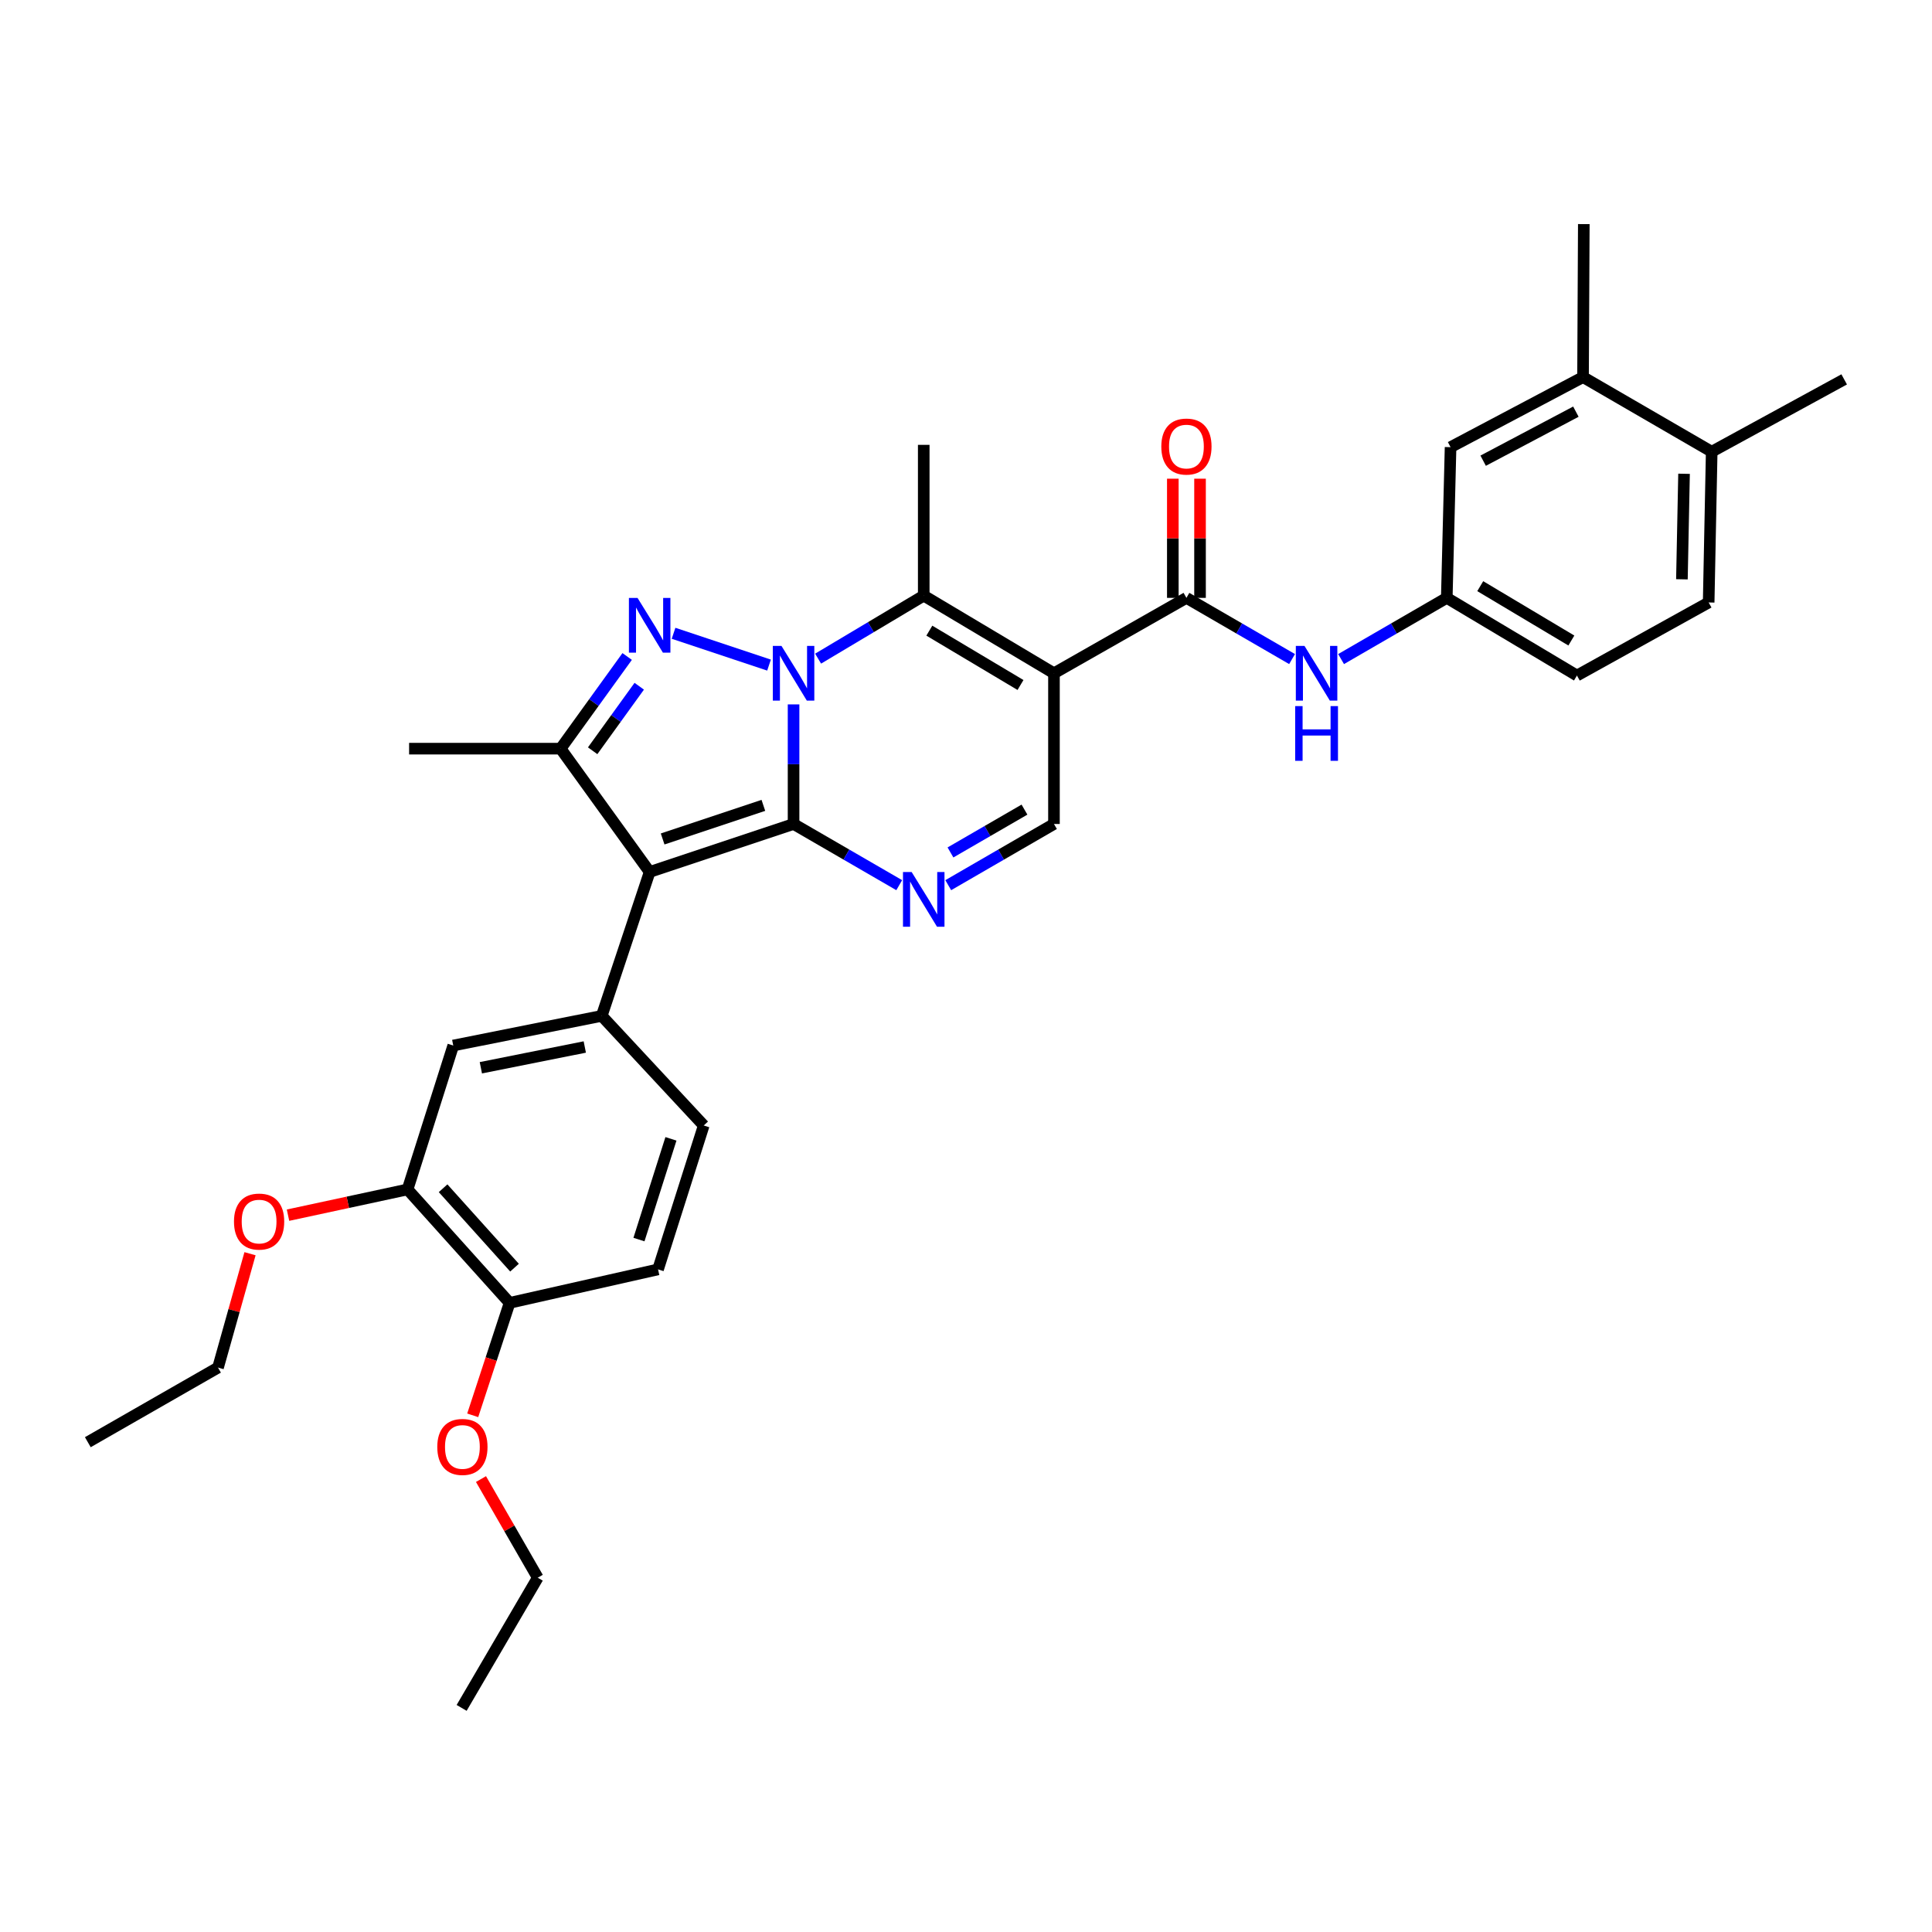 <?xml version='1.0' encoding='iso-8859-1'?>
<svg version='1.1' baseProfile='full'
              xmlns='http://www.w3.org/2000/svg'
                      xmlns:rdkit='http://www.rdkit.org/xml'
                      xmlns:xlink='http://www.w3.org/1999/xlink'
                  xml:space='preserve'
width='1000px' height='1000px' viewBox='0 0 1000 1000'>
<!-- END OF HEADER -->
<rect style='opacity:1.0;fill:#FFFFFF;stroke:none' width='1000' height='1000' x='0' y='0'> </rect>
<path class='bond-0' d='M 410.75,426.492 L 410.75,395.543' style='fill:none;fill-rule:evenodd;stroke:#000000;stroke-width:6px;stroke-linecap:butt;stroke-linejoin:miter;stroke-opacity:1' />
<path class='bond-0' d='M 410.75,395.543 L 410.75,364.595' style='fill:none;fill-rule:evenodd;stroke:#0000FF;stroke-width:6px;stroke-linecap:butt;stroke-linejoin:miter;stroke-opacity:1' />
<path class='bond-1' d='M 410.75,426.492 L 336.263,451.334' style='fill:none;fill-rule:evenodd;stroke:#000000;stroke-width:6px;stroke-linecap:butt;stroke-linejoin:miter;stroke-opacity:1' />
<path class='bond-1' d='M 395.121,416.858 L 342.981,434.247' style='fill:none;fill-rule:evenodd;stroke:#000000;stroke-width:6px;stroke-linecap:butt;stroke-linejoin:miter;stroke-opacity:1' />
<path class='bond-5' d='M 410.75,426.492 L 438.093,442.328' style='fill:none;fill-rule:evenodd;stroke:#000000;stroke-width:6px;stroke-linecap:butt;stroke-linejoin:miter;stroke-opacity:1' />
<path class='bond-5' d='M 438.093,442.328 L 465.437,458.164' style='fill:none;fill-rule:evenodd;stroke:#0000FF;stroke-width:6px;stroke-linecap:butt;stroke-linejoin:miter;stroke-opacity:1' />
<path class='bond-2' d='M 398.047,344.252 L 348.632,327.788' style='fill:none;fill-rule:evenodd;stroke:#0000FF;stroke-width:6px;stroke-linecap:butt;stroke-linejoin:miter;stroke-opacity:1' />
<path class='bond-4' d='M 423.451,340.909 L 450.787,324.605' style='fill:none;fill-rule:evenodd;stroke:#0000FF;stroke-width:6px;stroke-linecap:butt;stroke-linejoin:miter;stroke-opacity:1' />
<path class='bond-4' d='M 450.787,324.605 L 478.124,308.3' style='fill:none;fill-rule:evenodd;stroke:#000000;stroke-width:6px;stroke-linecap:butt;stroke-linejoin:miter;stroke-opacity:1' />
<path class='bond-6' d='M 336.263,451.334 L 290.171,387.504' style='fill:none;fill-rule:evenodd;stroke:#000000;stroke-width:6px;stroke-linecap:butt;stroke-linejoin:miter;stroke-opacity:1' />
<path class='bond-8' d='M 336.263,451.334 L 311.453,525.812' style='fill:none;fill-rule:evenodd;stroke:#000000;stroke-width:6px;stroke-linecap:butt;stroke-linejoin:miter;stroke-opacity:1' />
<path class='bond-33' d='M 324.618,339.795 L 307.395,363.65' style='fill:none;fill-rule:evenodd;stroke:#0000FF;stroke-width:6px;stroke-linecap:butt;stroke-linejoin:miter;stroke-opacity:1' />
<path class='bond-33' d='M 307.395,363.65 L 290.171,387.504' style='fill:none;fill-rule:evenodd;stroke:#000000;stroke-width:6px;stroke-linecap:butt;stroke-linejoin:miter;stroke-opacity:1' />
<path class='bond-33' d='M 330.87,355.196 L 318.813,371.894' style='fill:none;fill-rule:evenodd;stroke:#0000FF;stroke-width:6px;stroke-linecap:butt;stroke-linejoin:miter;stroke-opacity:1' />
<path class='bond-33' d='M 318.813,371.894 L 306.757,388.592' style='fill:none;fill-rule:evenodd;stroke:#000000;stroke-width:6px;stroke-linecap:butt;stroke-linejoin:miter;stroke-opacity:1' />
<path class='bond-3' d='M 545.529,348.485 L 545.529,426.492' style='fill:none;fill-rule:evenodd;stroke:#000000;stroke-width:6px;stroke-linecap:butt;stroke-linejoin:miter;stroke-opacity:1' />
<path class='bond-7' d='M 545.529,348.485 L 614.092,309.458' style='fill:none;fill-rule:evenodd;stroke:#000000;stroke-width:6px;stroke-linecap:butt;stroke-linejoin:miter;stroke-opacity:1' />
<path class='bond-34' d='M 545.529,348.485 L 478.124,308.3' style='fill:none;fill-rule:evenodd;stroke:#000000;stroke-width:6px;stroke-linecap:butt;stroke-linejoin:miter;stroke-opacity:1' />
<path class='bond-34' d='M 528.206,354.554 L 481.023,326.425' style='fill:none;fill-rule:evenodd;stroke:#000000;stroke-width:6px;stroke-linecap:butt;stroke-linejoin:miter;stroke-opacity:1' />
<path class='bond-22' d='M 478.124,308.3 L 478.124,230.254' style='fill:none;fill-rule:evenodd;stroke:#000000;stroke-width:6px;stroke-linecap:butt;stroke-linejoin:miter;stroke-opacity:1' />
<path class='bond-9' d='M 490.811,458.167 L 518.17,442.329' style='fill:none;fill-rule:evenodd;stroke:#0000FF;stroke-width:6px;stroke-linecap:butt;stroke-linejoin:miter;stroke-opacity:1' />
<path class='bond-9' d='M 518.17,442.329 L 545.529,426.492' style='fill:none;fill-rule:evenodd;stroke:#000000;stroke-width:6px;stroke-linecap:butt;stroke-linejoin:miter;stroke-opacity:1' />
<path class='bond-9' d='M 491.963,441.227 L 511.114,430.141' style='fill:none;fill-rule:evenodd;stroke:#0000FF;stroke-width:6px;stroke-linecap:butt;stroke-linejoin:miter;stroke-opacity:1' />
<path class='bond-9' d='M 511.114,430.141 L 530.265,419.054' style='fill:none;fill-rule:evenodd;stroke:#000000;stroke-width:6px;stroke-linecap:butt;stroke-linejoin:miter;stroke-opacity:1' />
<path class='bond-24' d='M 290.171,387.504 L 211.75,387.504' style='fill:none;fill-rule:evenodd;stroke:#000000;stroke-width:6px;stroke-linecap:butt;stroke-linejoin:miter;stroke-opacity:1' />
<path class='bond-10' d='M 614.092,309.458 L 641.432,325.297' style='fill:none;fill-rule:evenodd;stroke:#000000;stroke-width:6px;stroke-linecap:butt;stroke-linejoin:miter;stroke-opacity:1' />
<path class='bond-10' d='M 641.432,325.297 L 668.772,341.135' style='fill:none;fill-rule:evenodd;stroke:#0000FF;stroke-width:6px;stroke-linecap:butt;stroke-linejoin:miter;stroke-opacity:1' />
<path class='bond-15' d='M 621.134,309.458 L 621.134,278.615' style='fill:none;fill-rule:evenodd;stroke:#000000;stroke-width:6px;stroke-linecap:butt;stroke-linejoin:miter;stroke-opacity:1' />
<path class='bond-15' d='M 621.134,278.615 L 621.134,247.772' style='fill:none;fill-rule:evenodd;stroke:#FF0000;stroke-width:6px;stroke-linecap:butt;stroke-linejoin:miter;stroke-opacity:1' />
<path class='bond-15' d='M 607.05,309.458 L 607.05,278.615' style='fill:none;fill-rule:evenodd;stroke:#000000;stroke-width:6px;stroke-linecap:butt;stroke-linejoin:miter;stroke-opacity:1' />
<path class='bond-15' d='M 607.05,278.615 L 607.05,247.772' style='fill:none;fill-rule:evenodd;stroke:#FF0000;stroke-width:6px;stroke-linecap:butt;stroke-linejoin:miter;stroke-opacity:1' />
<path class='bond-11' d='M 311.453,525.812 L 234.604,541.163' style='fill:none;fill-rule:evenodd;stroke:#000000;stroke-width:6px;stroke-linecap:butt;stroke-linejoin:miter;stroke-opacity:1' />
<path class='bond-11' d='M 302.684,541.925 L 248.89,552.671' style='fill:none;fill-rule:evenodd;stroke:#000000;stroke-width:6px;stroke-linecap:butt;stroke-linejoin:miter;stroke-opacity:1' />
<path class='bond-16' d='M 311.453,525.812 L 364.251,582.553' style='fill:none;fill-rule:evenodd;stroke:#000000;stroke-width:6px;stroke-linecap:butt;stroke-linejoin:miter;stroke-opacity:1' />
<path class='bond-14' d='M 694.145,341.138 L 721.497,325.298' style='fill:none;fill-rule:evenodd;stroke:#0000FF;stroke-width:6px;stroke-linecap:butt;stroke-linejoin:miter;stroke-opacity:1' />
<path class='bond-14' d='M 721.497,325.298 L 748.848,309.458' style='fill:none;fill-rule:evenodd;stroke:#000000;stroke-width:6px;stroke-linecap:butt;stroke-linejoin:miter;stroke-opacity:1' />
<path class='bond-12' d='M 234.604,541.163 L 210.951,615.649' style='fill:none;fill-rule:evenodd;stroke:#000000;stroke-width:6px;stroke-linecap:butt;stroke-linejoin:miter;stroke-opacity:1' />
<path class='bond-25' d='M 210.951,615.649 L 180.013,622.312' style='fill:none;fill-rule:evenodd;stroke:#000000;stroke-width:6px;stroke-linecap:butt;stroke-linejoin:miter;stroke-opacity:1' />
<path class='bond-25' d='M 180.013,622.312 L 149.075,628.974' style='fill:none;fill-rule:evenodd;stroke:#FF0000;stroke-width:6px;stroke-linecap:butt;stroke-linejoin:miter;stroke-opacity:1' />
<path class='bond-35' d='M 210.951,615.649 L 263.765,674.362' style='fill:none;fill-rule:evenodd;stroke:#000000;stroke-width:6px;stroke-linecap:butt;stroke-linejoin:miter;stroke-opacity:1' />
<path class='bond-35' d='M 229.344,615.037 L 266.313,656.136' style='fill:none;fill-rule:evenodd;stroke:#000000;stroke-width:6px;stroke-linecap:butt;stroke-linejoin:miter;stroke-opacity:1' />
<path class='bond-13' d='M 819.375,195.186 L 750.812,231.451' style='fill:none;fill-rule:evenodd;stroke:#000000;stroke-width:6px;stroke-linecap:butt;stroke-linejoin:miter;stroke-opacity:1' />
<path class='bond-13' d='M 815.675,213.075 L 767.681,238.46' style='fill:none;fill-rule:evenodd;stroke:#000000;stroke-width:6px;stroke-linecap:butt;stroke-linejoin:miter;stroke-opacity:1' />
<path class='bond-27' d='M 819.375,195.186 L 819.774,115.997' style='fill:none;fill-rule:evenodd;stroke:#000000;stroke-width:6px;stroke-linecap:butt;stroke-linejoin:miter;stroke-opacity:1' />
<path class='bond-36' d='M 819.375,195.186 L 885.974,233.806' style='fill:none;fill-rule:evenodd;stroke:#000000;stroke-width:6px;stroke-linecap:butt;stroke-linejoin:miter;stroke-opacity:1' />
<path class='bond-18' d='M 748.848,309.458 L 750.812,231.451' style='fill:none;fill-rule:evenodd;stroke:#000000;stroke-width:6px;stroke-linecap:butt;stroke-linejoin:miter;stroke-opacity:1' />
<path class='bond-23' d='M 748.848,309.458 L 816.222,349.658' style='fill:none;fill-rule:evenodd;stroke:#000000;stroke-width:6px;stroke-linecap:butt;stroke-linejoin:miter;stroke-opacity:1' />
<path class='bond-23' d='M 766.17,303.394 L 813.332,331.534' style='fill:none;fill-rule:evenodd;stroke:#000000;stroke-width:6px;stroke-linecap:butt;stroke-linejoin:miter;stroke-opacity:1' />
<path class='bond-20' d='M 364.251,582.553 L 340.598,657.031' style='fill:none;fill-rule:evenodd;stroke:#000000;stroke-width:6px;stroke-linecap:butt;stroke-linejoin:miter;stroke-opacity:1' />
<path class='bond-20' d='M 347.28,589.462 L 330.723,641.597' style='fill:none;fill-rule:evenodd;stroke:#000000;stroke-width:6px;stroke-linecap:butt;stroke-linejoin:miter;stroke-opacity:1' />
<path class='bond-17' d='M 263.765,674.362 L 340.598,657.031' style='fill:none;fill-rule:evenodd;stroke:#000000;stroke-width:6px;stroke-linecap:butt;stroke-linejoin:miter;stroke-opacity:1' />
<path class='bond-26' d='M 263.765,674.362 L 254.221,703.465' style='fill:none;fill-rule:evenodd;stroke:#000000;stroke-width:6px;stroke-linecap:butt;stroke-linejoin:miter;stroke-opacity:1' />
<path class='bond-26' d='M 254.221,703.465 L 244.676,732.568' style='fill:none;fill-rule:evenodd;stroke:#FF0000;stroke-width:6px;stroke-linecap:butt;stroke-linejoin:miter;stroke-opacity:1' />
<path class='bond-19' d='M 885.974,233.806 L 884.402,311.836' style='fill:none;fill-rule:evenodd;stroke:#000000;stroke-width:6px;stroke-linecap:butt;stroke-linejoin:miter;stroke-opacity:1' />
<path class='bond-19' d='M 871.658,245.227 L 870.557,299.848' style='fill:none;fill-rule:evenodd;stroke:#000000;stroke-width:6px;stroke-linecap:butt;stroke-linejoin:miter;stroke-opacity:1' />
<path class='bond-28' d='M 885.974,233.806 L 954.545,196.367' style='fill:none;fill-rule:evenodd;stroke:#000000;stroke-width:6px;stroke-linecap:butt;stroke-linejoin:miter;stroke-opacity:1' />
<path class='bond-21' d='M 884.402,311.836 L 816.222,349.658' style='fill:none;fill-rule:evenodd;stroke:#000000;stroke-width:6px;stroke-linecap:butt;stroke-linejoin:miter;stroke-opacity:1' />
<path class='bond-29' d='M 129.41,648.922 L 121.127,678.394' style='fill:none;fill-rule:evenodd;stroke:#FF0000;stroke-width:6px;stroke-linecap:butt;stroke-linejoin:miter;stroke-opacity:1' />
<path class='bond-29' d='M 121.127,678.394 L 112.844,707.865' style='fill:none;fill-rule:evenodd;stroke:#000000;stroke-width:6px;stroke-linecap:butt;stroke-linejoin:miter;stroke-opacity:1' />
<path class='bond-30' d='M 248.957,765.563 L 263.649,791.092' style='fill:none;fill-rule:evenodd;stroke:#FF0000;stroke-width:6px;stroke-linecap:butt;stroke-linejoin:miter;stroke-opacity:1' />
<path class='bond-30' d='M 263.649,791.092 L 278.341,816.621' style='fill:none;fill-rule:evenodd;stroke:#000000;stroke-width:6px;stroke-linecap:butt;stroke-linejoin:miter;stroke-opacity:1' />
<path class='bond-32' d='M 112.844,707.865 L 45.455,746.477' style='fill:none;fill-rule:evenodd;stroke:#000000;stroke-width:6px;stroke-linecap:butt;stroke-linejoin:miter;stroke-opacity:1' />
<path class='bond-31' d='M 278.341,816.621 L 238.939,884.003' style='fill:none;fill-rule:evenodd;stroke:#000000;stroke-width:6px;stroke-linecap:butt;stroke-linejoin:miter;stroke-opacity:1' />
<path  class='atom-1' d='M 404.49 334.325
L 413.77 349.325
Q 414.69 350.805, 416.17 353.485
Q 417.65 356.165, 417.73 356.325
L 417.73 334.325
L 421.49 334.325
L 421.49 362.645
L 417.61 362.645
L 407.65 346.245
Q 406.49 344.325, 405.25 342.125
Q 404.05 339.925, 403.69 339.245
L 403.69 362.645
L 400.01 362.645
L 400.01 334.325
L 404.49 334.325
' fill='#0000FF'/>
<path  class='atom-3' d='M 330.003 309.507
L 339.283 324.507
Q 340.203 325.987, 341.683 328.667
Q 343.163 331.347, 343.243 331.507
L 343.243 309.507
L 347.003 309.507
L 347.003 337.827
L 343.123 337.827
L 333.163 321.427
Q 332.003 319.507, 330.763 317.307
Q 329.563 315.107, 329.203 314.427
L 329.203 337.827
L 325.523 337.827
L 325.523 309.507
L 330.003 309.507
' fill='#0000FF'/>
<path  class='atom-6' d='M 471.864 451.351
L 481.144 466.351
Q 482.064 467.831, 483.544 470.511
Q 485.024 473.191, 485.104 473.351
L 485.104 451.351
L 488.864 451.351
L 488.864 479.671
L 484.984 479.671
L 475.024 463.271
Q 473.864 461.351, 472.624 459.151
Q 471.424 456.951, 471.064 456.271
L 471.064 479.671
L 467.384 479.671
L 467.384 451.351
L 471.864 451.351
' fill='#0000FF'/>
<path  class='atom-11' d='M 675.198 334.325
L 684.478 349.325
Q 685.398 350.805, 686.878 353.485
Q 688.358 356.165, 688.438 356.325
L 688.438 334.325
L 692.198 334.325
L 692.198 362.645
L 688.318 362.645
L 678.358 346.245
Q 677.198 344.325, 675.958 342.125
Q 674.758 339.925, 674.398 339.245
L 674.398 362.645
L 670.718 362.645
L 670.718 334.325
L 675.198 334.325
' fill='#0000FF'/>
<path  class='atom-11' d='M 670.378 365.477
L 674.218 365.477
L 674.218 377.517
L 688.698 377.517
L 688.698 365.477
L 692.538 365.477
L 692.538 393.797
L 688.698 393.797
L 688.698 380.717
L 674.218 380.717
L 674.218 393.797
L 670.378 393.797
L 670.378 365.477
' fill='#0000FF'/>
<path  class='atom-16' d='M 601.092 231.132
Q 601.092 224.332, 604.452 220.532
Q 607.812 216.732, 614.092 216.732
Q 620.372 216.732, 623.732 220.532
Q 627.092 224.332, 627.092 231.132
Q 627.092 238.012, 623.692 241.932
Q 620.292 245.812, 614.092 245.812
Q 607.852 245.812, 604.452 241.932
Q 601.092 238.052, 601.092 231.132
M 614.092 242.612
Q 618.412 242.612, 620.732 239.732
Q 623.092 236.812, 623.092 231.132
Q 623.092 225.572, 620.732 222.772
Q 618.412 219.932, 614.092 219.932
Q 609.772 219.932, 607.412 222.732
Q 605.092 225.532, 605.092 231.132
Q 605.092 236.852, 607.412 239.732
Q 609.772 242.612, 614.092 242.612
' fill='#FF0000'/>
<path  class='atom-26' d='M 121.11 632.277
Q 121.11 625.477, 124.47 621.677
Q 127.83 617.877, 134.11 617.877
Q 140.39 617.877, 143.75 621.677
Q 147.11 625.477, 147.11 632.277
Q 147.11 639.157, 143.71 643.077
Q 140.31 646.957, 134.11 646.957
Q 127.87 646.957, 124.47 643.077
Q 121.11 639.197, 121.11 632.277
M 134.11 643.757
Q 138.43 643.757, 140.75 640.877
Q 143.11 637.957, 143.11 632.277
Q 143.11 626.717, 140.75 623.917
Q 138.43 621.077, 134.11 621.077
Q 129.79 621.077, 127.43 623.877
Q 125.11 626.677, 125.11 632.277
Q 125.11 637.997, 127.43 640.877
Q 129.79 643.757, 134.11 643.757
' fill='#FF0000'/>
<path  class='atom-27' d='M 226.338 748.928
Q 226.338 742.128, 229.698 738.328
Q 233.058 734.528, 239.338 734.528
Q 245.618 734.528, 248.978 738.328
Q 252.338 742.128, 252.338 748.928
Q 252.338 755.808, 248.938 759.728
Q 245.538 763.608, 239.338 763.608
Q 233.098 763.608, 229.698 759.728
Q 226.338 755.848, 226.338 748.928
M 239.338 760.408
Q 243.658 760.408, 245.978 757.528
Q 248.338 754.608, 248.338 748.928
Q 248.338 743.368, 245.978 740.568
Q 243.658 737.728, 239.338 737.728
Q 235.018 737.728, 232.658 740.528
Q 230.338 743.328, 230.338 748.928
Q 230.338 754.648, 232.658 757.528
Q 235.018 760.408, 239.338 760.408
' fill='#FF0000'/>
</svg>
